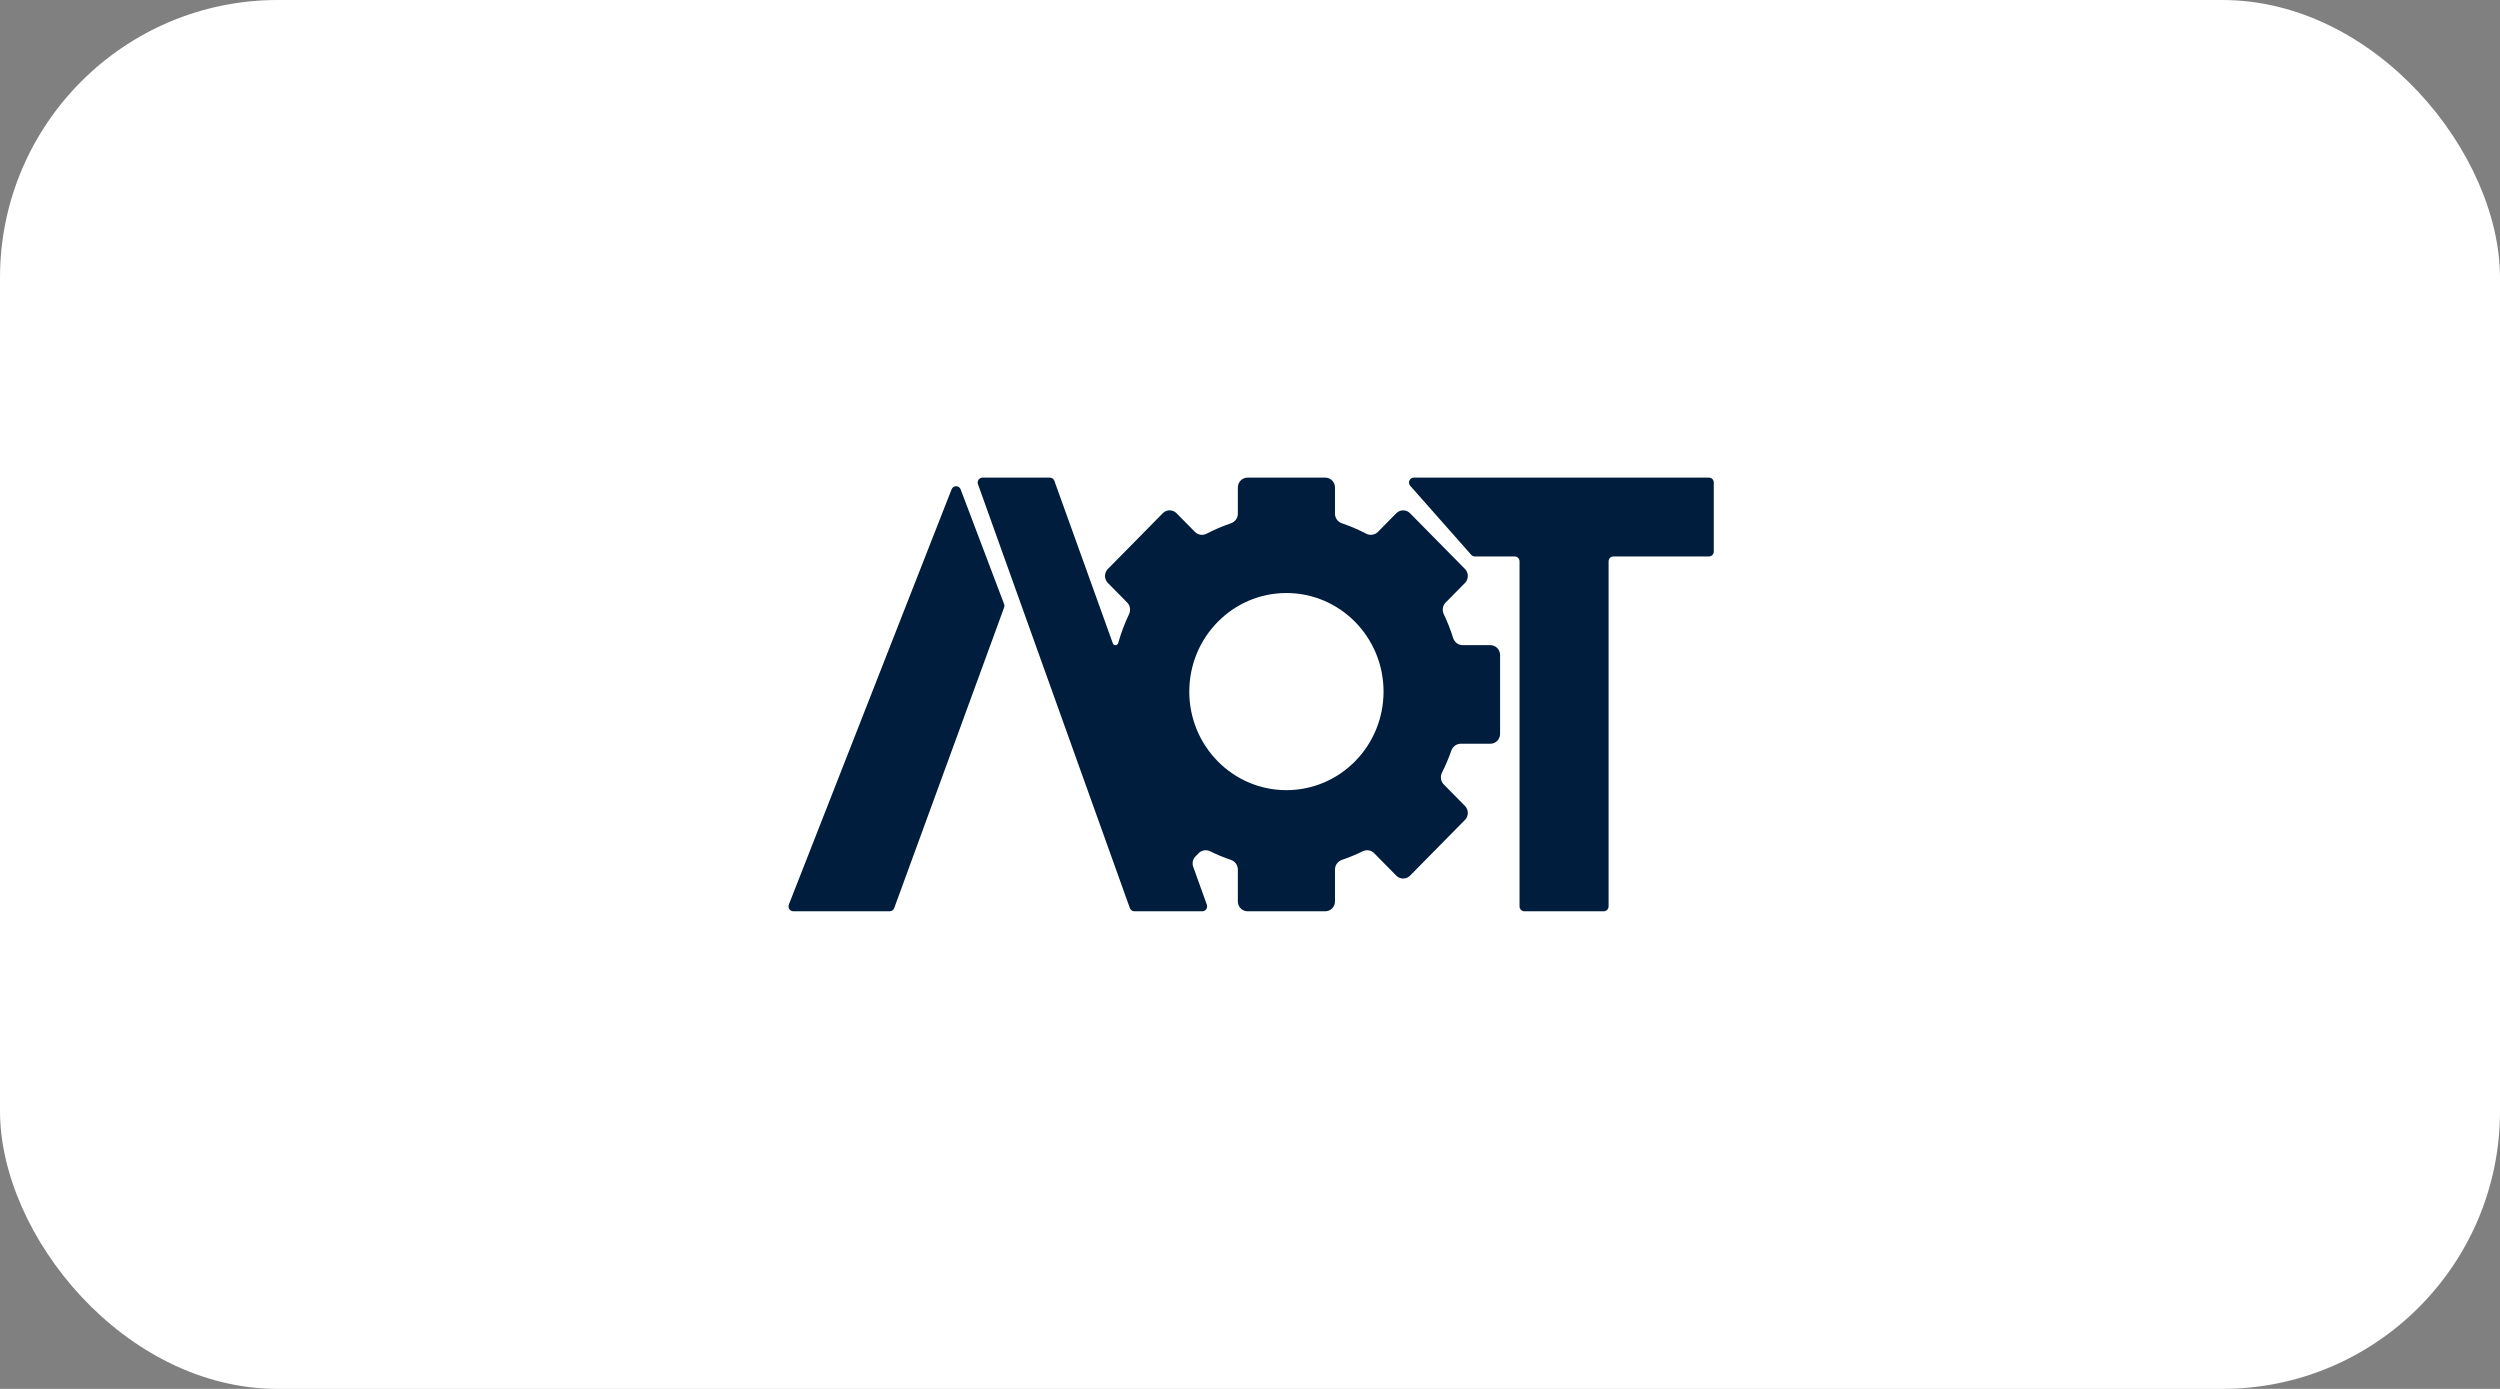 <svg width="144" height="80" viewBox="0 0 144 80" fill="none" xmlns="http://www.w3.org/2000/svg">
<rect x="0" y="0" width="144" height="80" fill="#808080" stroke="none"/>
<rect width="144" height="80" rx="16" fill="white"/>
<g clip-path="url(#clip0_1038_5331)">
<path d="M98.434 27.51H81.438C81.197 27.51 81.069 27.801 81.23 27.983L84.742 31.957C84.795 32.018 84.871 32.052 84.95 32.052H87.246C87.4 32.052 87.525 32.179 87.525 32.336V52.206C87.525 52.363 87.651 52.49 87.805 52.49H92.375C92.53 52.49 92.655 52.363 92.655 52.206V32.336C92.655 32.179 92.78 32.052 92.935 32.052H98.434C98.589 32.052 98.714 31.925 98.714 31.768V27.794C98.714 27.637 98.589 27.51 98.434 27.51Z" fill="#001D3D"/>
<path fill-rule="evenodd" clip-rule="evenodd" d="M68.859 49.331C68.705 49.487 68.654 49.719 68.729 49.927L69.514 52.109C69.581 52.294 69.446 52.49 69.251 52.49H65.342C65.225 52.49 65.12 52.415 65.079 52.303L56.331 27.891C56.265 27.706 56.4 27.51 56.594 27.51H60.469C60.587 27.51 60.692 27.584 60.732 27.697L64.098 37.053C64.121 37.118 64.183 37.161 64.251 37.161C64.325 37.161 64.389 37.111 64.409 37.039C64.57 36.465 64.779 35.911 65.031 35.382C65.139 35.157 65.101 34.885 64.927 34.708L63.812 33.577C63.594 33.355 63.594 32.996 63.812 32.774L66.977 29.562C67.195 29.341 67.549 29.341 67.768 29.562L68.829 30.639C69.007 30.819 69.281 30.855 69.505 30.739C69.951 30.506 70.417 30.307 70.898 30.143C71.135 30.063 71.3 29.842 71.3 29.589V28.078C71.3 27.764 71.551 27.51 71.86 27.51H76.335C76.644 27.51 76.895 27.764 76.895 28.078V29.589C76.895 29.842 77.06 30.063 77.296 30.143C77.778 30.307 78.244 30.506 78.69 30.739C78.914 30.855 79.188 30.819 79.366 30.639L80.427 29.562C80.645 29.341 81 29.341 81.218 29.562L84.383 32.774C84.601 32.996 84.601 33.355 84.383 33.577L83.268 34.708C83.094 34.885 83.056 35.157 83.163 35.382C83.373 35.82 83.552 36.275 83.699 36.744C83.775 36.989 83.995 37.161 84.248 37.161H85.846C86.155 37.161 86.405 37.416 86.405 37.729V42.271C86.405 42.584 86.155 42.839 85.846 42.839H84.139C83.893 42.839 83.678 43.002 83.596 43.237C83.445 43.671 83.266 44.092 83.062 44.496C82.947 44.724 82.982 45.002 83.16 45.183L84.383 46.423C84.601 46.645 84.601 47.004 84.383 47.226L81.218 50.438C81 50.659 80.645 50.659 80.427 50.438L79.15 49.142C78.976 48.965 78.708 48.927 78.486 49.036C78.103 49.225 77.705 49.389 77.296 49.528C77.06 49.609 76.895 49.83 76.895 50.083V51.922C76.895 52.236 76.644 52.49 76.335 52.49H71.86C71.551 52.49 71.3 52.236 71.3 51.922V50.083C71.3 49.83 71.135 49.609 70.898 49.528C70.49 49.389 70.092 49.225 69.709 49.036C69.487 48.927 69.219 48.965 69.044 49.142L68.859 49.331ZM79.692 39.836C79.692 42.971 77.187 45.513 74.097 45.513C71.008 45.513 68.503 42.971 68.503 39.836C68.503 36.7 71.008 34.158 74.097 34.158C77.187 34.158 79.692 36.7 79.692 39.836Z" fill="#001D3D"/>
<path d="M57.837 34.991C57.86 34.926 57.86 34.855 57.835 34.791L55.333 28.188C55.241 27.946 54.906 27.945 54.812 28.185L45.438 52.102C45.365 52.288 45.5 52.49 45.698 52.49H51.245C51.362 52.49 51.467 52.416 51.507 52.305L57.837 34.991Z" fill="#001D3D"/>
</g>
<defs>
<clipPath id="clip0_1038_5331">
<rect width="53.707" height="24.98" fill="white" transform="translate(45.147 27.51)"/>
</clipPath>
</defs>
</svg>
